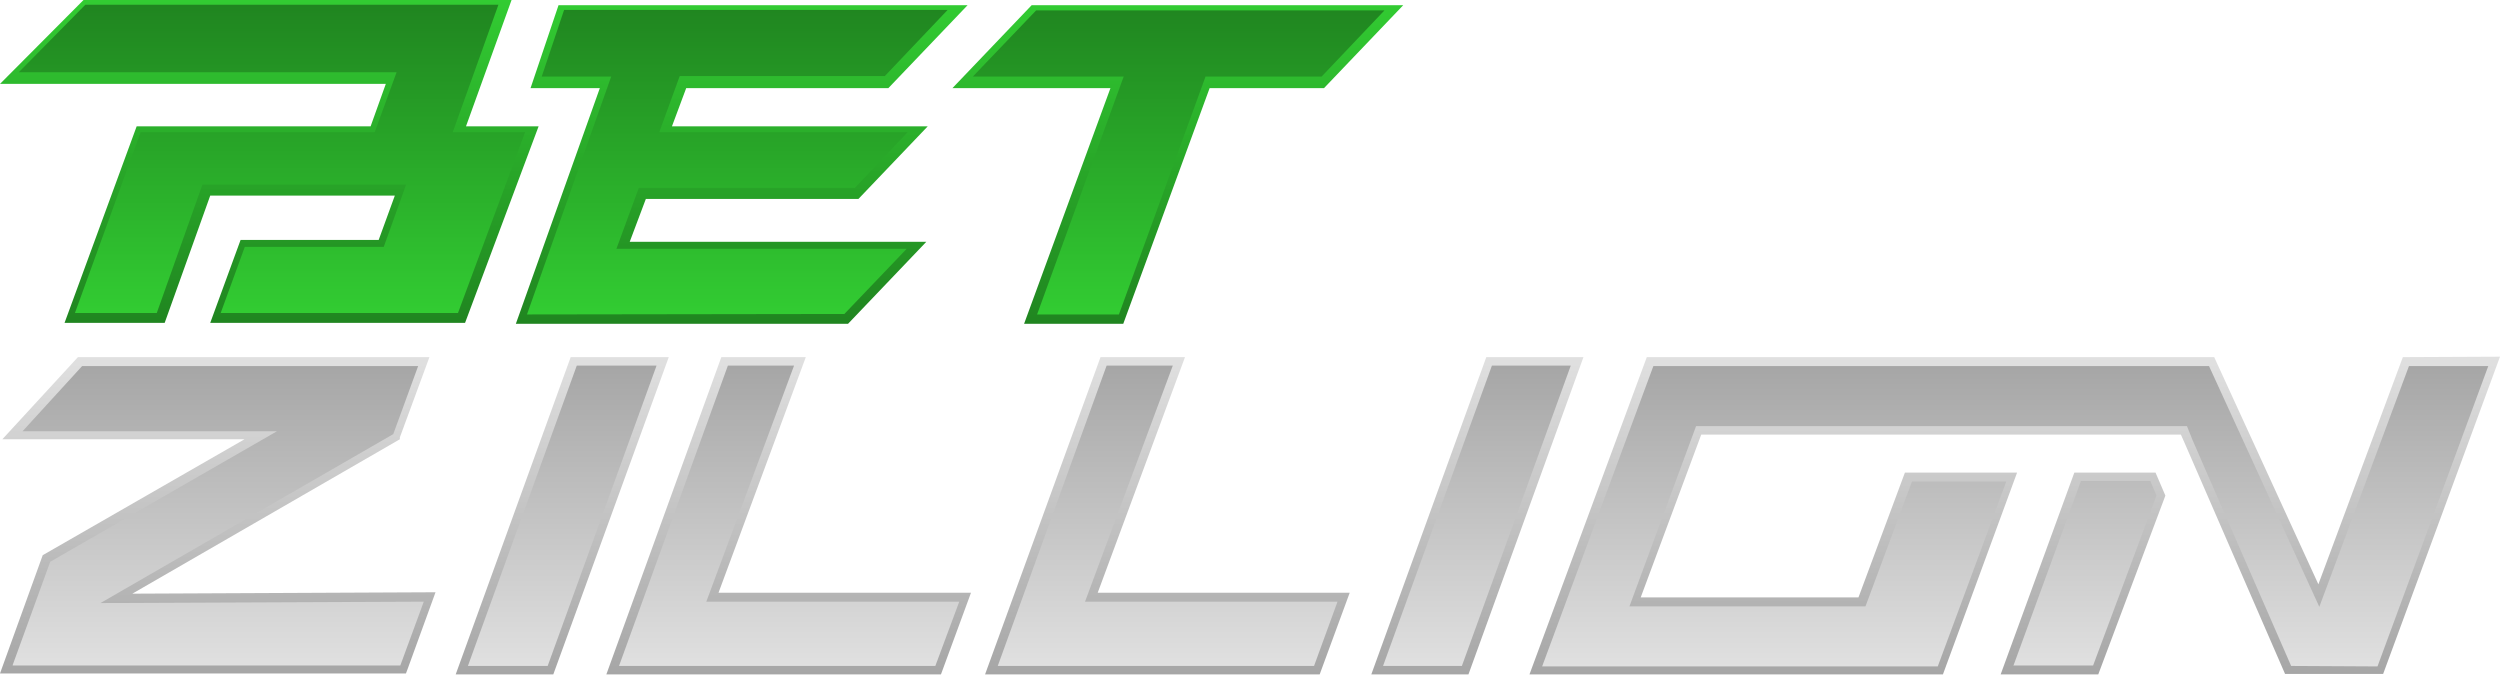<svg width="143" height="39" viewBox="0 0 143 39" fill="none" xmlns="http://www.w3.org/2000/svg">
<path d="M26.655 7.226L29.261 0H4.777L0 4.799H22.068L21.199 7.226H7.817L3.692 18.469H9.419L12.025 11.189H22.584L21.661 13.723H13.762L12.025 18.469H26.601L30.808 7.226H26.655ZM59.011 0.297L54.478 5.042H63.517L58.577 18.523H64.25L69.19 5.042H75.732L80.265 0.297H59.011ZM49.103 11.378L53.066 7.226H38.436L39.25 5.042H50.813L55.346 0.297H31.948L30.347 5.042H34.31L29.506 18.523H48.506L52.985 13.831H36.02L36.943 11.378H49.103Z" fill="url(#paint0_linear_1895_14)"/>
<path d="M30.143 17.986L34.961 4.378H30.987L32.266 0.568H54.204L50.611 4.351H38.88L37.71 7.562H51.918L48.897 10.746H36.539L35.26 14.23H51.864L48.298 17.959L30.143 17.986ZM59.321 17.986L64.275 4.378H55.647L59.267 0.595H79.191L75.598 4.378H68.957L64.003 17.986H59.321ZM12.614 17.931L14.002 14.121H21.95L23.23 10.556H11.58L8.967 17.904H4.286L8.042 7.562H21.433L22.685 4.133H1.074L4.884 0.269H28.51L25.897 7.562H30.034L26.196 17.904H12.614V17.931Z" fill="url(#paint1_linear_1895_14)"/>
<path d="M22.871 25.126V25.019L24.563 20.428H4.456L0.134 25.126H13.986L2.443 31.757L0 38.522H23.22L23.301 38.307L24.912 33.877L7.57 33.958L22.871 25.126ZM46.092 20.428H41.26L34.683 38.575H53.823L55.541 33.904H41.099L46.092 20.428ZM118.652 27.032L114.438 38.575H120.021L123.86 28.348L123.296 27.032H118.652ZM137.443 20.428L132.611 33.421L126.652 20.428H94.197L87.486 38.575H111.136L115.377 27.032H108.961L106.304 34.173H93.848L97.311 24.858H124.746L124.961 25.341L125.685 27.005L130.705 38.548H136.316L143 20.402L137.443 20.428ZM67.782 20.428H62.95L56.346 38.575H75.486L77.204 33.904H62.789L67.782 20.428ZM32.643 20.428L26.066 38.575H31.649L38.253 20.428H32.643ZM85.016 20.428L78.439 38.575H83.996L90.573 20.428H85.016Z" fill="url(#paint2_linear_1895_14)"/>
<path d="M131.054 38.092L126.142 26.844L125.417 25.18L125.095 24.375H97.015L93.204 34.683H106.706L109.364 27.542H114.76L110.84 38.119H88.21L94.573 20.939H126.356L132.665 34.71L137.792 20.939H142.329L135.993 38.119L131.054 38.092ZM115.162 38.092L119.028 27.515H123.001L123.35 28.348L119.726 38.065H115.162V38.092ZM79.11 38.092L85.338 20.912H89.848L83.62 38.092H79.11ZM57.071 38.092L63.299 20.912H67.084L62.064 34.414H76.506L75.164 38.092H57.071ZM35.408 38.092L41.635 20.912H45.42L40.401 34.414H54.87L53.501 38.092H35.408ZM26.764 38.092L32.992 20.912H37.555L31.327 38.092H26.764ZM0.725 38.038L2.872 32.133L15.838 24.67H1.288L4.698 20.939H23.918L22.495 24.831L5.745 34.495L24.24 34.414L22.898 38.065H0.725V38.038Z" fill="url(#paint3_linear_1895_14)"/>
<defs>
<linearGradient id="paint0_linear_1895_14" x1="40.13" y1="18.526" x2="40.13" y2="0" gradientUnits="userSpaceOnUse">
<stop stop-color="#208520"/>
<stop offset="1" stop-color="#32CC32"/>
</linearGradient>
<linearGradient id="paint1_linear_1895_14" x1="40.123" y1="17.981" x2="40.123" y2="0.276" gradientUnits="userSpaceOnUse">
<stop stop-color="#32CC32"/>
<stop offset="1" stop-color="#208520"/>
</linearGradient>
<linearGradient id="paint2_linear_1895_14" x1="71.511" y1="38.588" x2="71.511" y2="20.442" gradientUnits="userSpaceOnUse">
<stop stop-color="#A6A6A6"/>
<stop offset="1" stop-color="#E0E0E0"/>
</linearGradient>
<linearGradient id="paint3_linear_1895_14" x1="71.523" y1="38.102" x2="71.523" y2="20.938" gradientUnits="userSpaceOnUse">
<stop stop-color="#E0E0E0"/>
<stop offset="1" stop-color="#A6A6A6"/>
</linearGradient>
</defs>
</svg>
